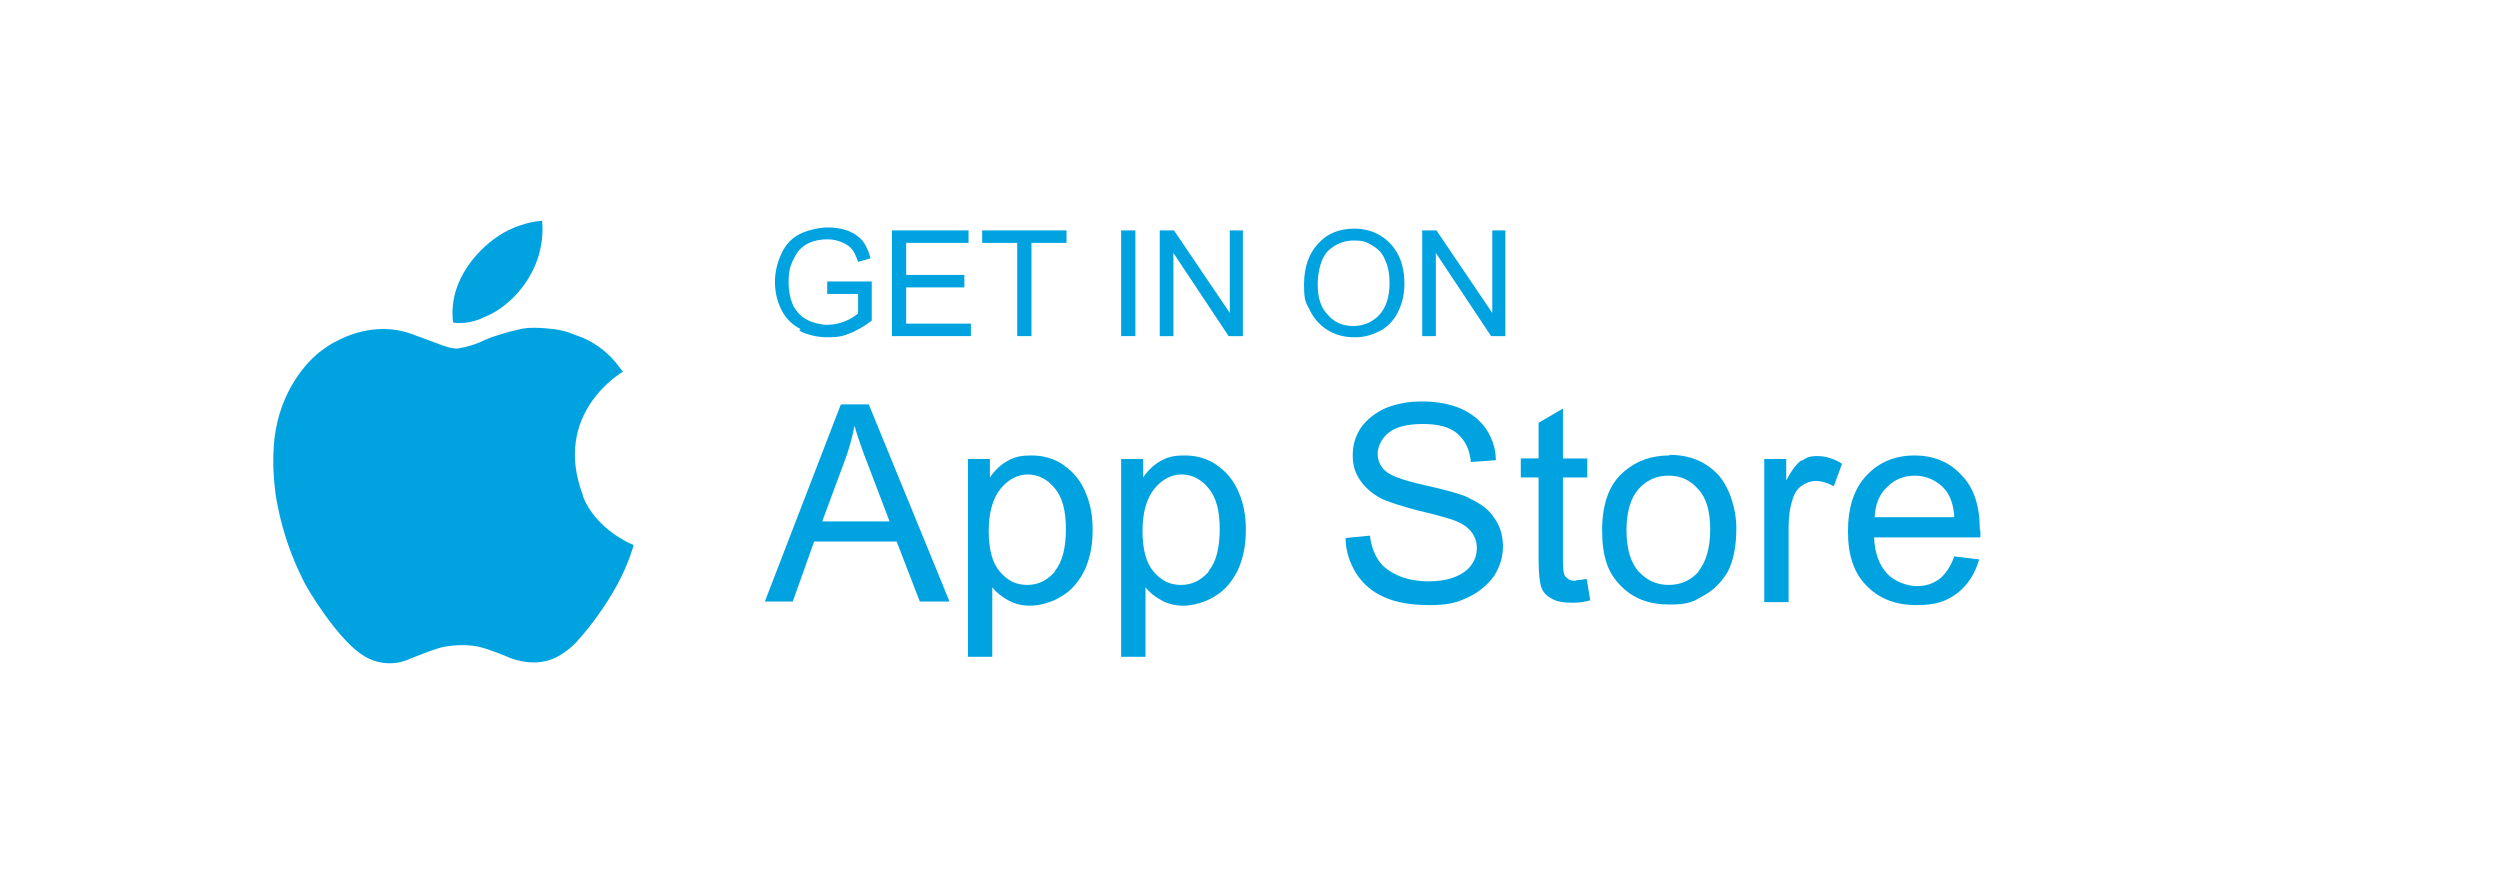 <?xml version="1.0" encoding="UTF-8"?>
<svg id="Capa_1" xmlns="http://www.w3.org/2000/svg" xmlns:xlink="http://www.w3.org/1999/xlink" version="1.1" viewBox="0 0 421 149">
  <!-- Generator: Adobe Illustrator 29.4.0, SVG Export Plug-In . SVG Version: 2.1.0 Build 152)  -->
  <defs>
    <style>
      .st0 {
        fill: none;
      }

      .st1 {
        fill: #fff;
        filter: url(#drop-shadow-1);
      }

      .st2 {
        fill: #00a3e0;
      }
    </style>
    <filter id="drop-shadow-1" x="7" y="7" width="421" height="149" filterUnits="userSpaceOnUse">
      <feOffset dx="7" dy="7"/>
      <feGaussianBlur result="blur" stdDeviation="5"/>
      <feFlood flood-color="#aaa" flood-opacity=".8"/>
      <feComposite in2="blur" operator="in"/>
      <feComposite in="SourceGraphic"/>
    </filter>
  </defs>
  <rect class="st1" x="15.7" y="15.5" width="389.5" height="118" rx="23.9" ry="23.9"/>
  <g>
    <path class="st0" d="M281.1,80.1c-2,0-3.7.8-5.1,2.3-1.3,1.5-2,3.8-2,6.9s.7,5.4,2,6.9c1.3,1.5,3,2.3,5.1,2.3s3.7-.8,5.1-2.3c1.3-1.5,2-3.9,2-7s-.7-5.2-2-6.8c-1.4-1.5-3-2.3-5-2.3Z"/>
    <path class="st0" d="M234.1,47.7c0-1.4-.2-2.7-.7-3.8-.5-1.1-1.2-1.9-2.1-2.5s-2-.9-3.2-.9c-1.7,0-3.1.6-4.3,1.7-1.2,1.1-1.8,3.1-1.8,5.7s.6,3.8,1.7,5.1c1.2,1.2,2.6,1.9,4.3,1.9s3.2-.6,4.4-1.9c1.1-1.2,1.7-3,1.7-5.3Z"/>
    <path class="st0" d="M199.1,79.9c-1.7,0-3.3.8-4.6,2.4-1.3,1.6-2,4-2,7.1s.6,5.4,1.9,6.9c1.3,1.5,2.8,2.2,4.6,2.2s3.4-.8,4.7-2.3c1.3-1.5,1.9-3.9,1.9-7.1s-.6-5.4-1.9-6.9c-1.3-1.5-2.8-2.3-4.5-2.3Z"/>
    <path class="st0" d="M173.3,79.9c-1.7,0-3.3.8-4.6,2.4-1.3,1.6-2,4-2,7.1s.6,5.4,1.9,6.9c1.3,1.5,2.8,2.2,4.6,2.2s3.4-.8,4.7-2.3c1.3-1.5,1.9-3.9,1.9-7.1s-.6-5.4-1.9-6.9c-1.3-1.5-2.8-2.3-4.5-2.3Z"/>
    <path class="st0" d="M143.9,71.6c-.4,2.1-1,4.2-1.8,6.3l-3.6,9.7h11.3l-3.5-9.2c-1.1-2.8-1.8-5.1-2.4-6.9Z"/>
    <path class="st0" d="M322.5,80.1c-1.9,0-3.4.6-4.7,1.9-1.3,1.3-2,2.9-2.1,5h13.4c-.2-2-.7-3.5-1.5-4.6-1.3-1.6-3-2.4-5.1-2.4Z"/>
    <path class="st2" d="M134.6,55.7c1.4.7,3,1.1,4.8,1.1s2.6-.2,3.8-.7c1.2-.5,2.4-1.2,3.6-2.1v-6.6h-7.5v2.1h5.2v3.3c-.5.4-1.2.9-2.2,1.3-1,.4-2,.6-3,.6s-2.3-.3-3.3-.8c-1-.5-1.8-1.3-2.4-2.4-.5-1.1-.8-2.4-.8-4s.2-2.5.7-3.6c.3-.6.6-1.2,1.1-1.8.5-.5,1.1-1,1.9-1.3.8-.3,1.7-.5,2.8-.5s1.7.2,2.5.5c.7.3,1.3.7,1.7,1.2.4.5.7,1.2,1,2.1l2.1-.6c-.3-1.2-.8-2.2-1.3-2.9-.6-.7-1.4-1.3-2.4-1.7-1-.4-2.2-.6-3.5-.6s-3.3.4-4.7,1.1-2.4,1.8-3.1,3.3c-.7,1.5-1.1,3.1-1.1,4.8s.4,3.3,1.1,4.7c.7,1.4,1.8,2.5,3.2,3.2Z"/>
    <polygon class="st2" points="163.5 54.5 152.6 54.5 152.6 48.4 162.4 48.4 162.4 46.3 152.6 46.3 152.6 40.9 163.1 40.9 163.1 38.8 150.2 38.8 150.2 56.6 163.5 56.6 163.5 54.5"/>
    <polygon class="st2" points="171.3 56.6 173.7 56.6 173.7 40.9 179.6 40.9 179.6 38.8 165.4 38.8 165.4 40.9 171.3 40.9 171.3 56.6"/>
    <rect class="st2" x="188.8" y="38.8" width="2.4" height="17.8"/>
    <polygon class="st2" points="197.6 42.6 206.9 56.6 209.3 56.6 209.3 38.8 207.1 38.8 207.1 52.7 197.7 38.8 195.3 38.8 195.3 56.6 197.6 56.6 197.6 42.6"/>
    <path class="st2" d="M232.3,55.8c1.3-.7,2.4-1.8,3.1-3.2.7-1.4,1.1-3,1.1-4.8s-.3-3.4-1-4.8c-.7-1.4-1.7-2.5-3-3.3-1.3-.8-2.8-1.2-4.4-1.2-2.5,0-4.6.8-6.1,2.5-1.6,1.7-2.4,4-2.4,6.9s.3,3,1,4.4c.7,1.4,1.7,2.5,3,3.3,1.3.8,2.8,1.2,4.5,1.2s3-.4,4.3-1.1ZM223.6,53c-1.2-1.2-1.7-2.9-1.7-5.1s.6-4.6,1.8-5.7c1.2-1.1,2.6-1.7,4.3-1.7s2.2.3,3.2.9,1.7,1.4,2.1,2.5c.5,1.1.7,2.3.7,3.8,0,2.3-.6,4.1-1.7,5.3-1.1,1.2-2.6,1.9-4.4,1.9s-3.2-.6-4.3-1.9Z"/>
    <polygon class="st2" points="251.3 52.7 241.9 38.8 239.5 38.8 239.5 56.6 241.8 56.6 241.8 42.6 251.1 56.6 253.5 56.6 253.5 38.8 251.3 38.8 251.3 52.7"/>
    <path class="st2" d="M141.6,68.1l-12.8,33.2h4.7l3.6-10.1h13.9l3.9,10.1h5l-13.6-33.2h-4.7ZM138.5,87.7l3.6-9.7c.8-2.1,1.4-4.2,1.8-6.3.5,1.8,1.3,4.1,2.4,6.9l3.5,9.2h-11.3Z"/>
    <path class="st2" d="M179.1,78.3c-1.6-1.1-3.4-1.6-5.4-1.6s-2.9.3-4,.9c-1.1.6-2.1,1.5-3,2.8v-3.1h-3.7v33.3h4.1v-11.7c.7.9,1.6,1.6,2.7,2.2,1.1.6,2.3.9,3.7.9s3.6-.5,5.3-1.6c1.7-1,3-2.6,3.9-4.5.9-2,1.3-4.2,1.3-6.7s-.4-4.4-1.2-6.3c-.8-1.9-2-3.4-3.6-4.5ZM177.7,96.2c-1.3,1.5-2.8,2.3-4.7,2.3s-3.3-.7-4.6-2.2c-1.3-1.5-1.9-3.8-1.9-6.9s.7-5.5,2-7.1c1.3-1.6,2.9-2.4,4.6-2.4s3.3.8,4.5,2.3c1.3,1.5,1.9,3.8,1.9,6.9s-.6,5.6-1.9,7.1Z"/>
    <path class="st2" d="M204.9,78.3c-1.6-1.1-3.4-1.6-5.4-1.6s-2.9.3-4,.9c-1.1.6-2.1,1.5-3,2.8v-3.1h-3.7v33.3h4.1v-11.7c.7.9,1.6,1.6,2.7,2.2,1.1.6,2.3.9,3.7.9s3.6-.5,5.3-1.6c1.7-1,3-2.6,3.9-4.5.9-2,1.3-4.2,1.3-6.7s-.4-4.4-1.2-6.3c-.8-1.9-2-3.4-3.6-4.5ZM203.6,96.2c-1.3,1.5-2.8,2.3-4.7,2.3s-3.3-.7-4.6-2.2c-1.3-1.5-1.9-3.8-1.9-6.9s.7-5.5,2-7.1c1.3-1.6,2.9-2.4,4.6-2.4s3.3.8,4.5,2.3c1.3,1.5,1.9,3.8,1.9,6.9s-.6,5.6-1.9,7.1Z"/>
    <path class="st2" d="M247.3,83.8c-1.3-.6-3.8-1.3-7.4-2.1-3.6-.8-5.8-1.6-6.6-2.4-.9-.8-1.3-1.8-1.3-2.9s.6-2.5,1.8-3.5c1.2-1,3.2-1.5,5.8-1.5s4.5.5,5.8,1.6c1.3,1.1,2.1,2.7,2.3,4.8l4.2-.3c0-1.9-.6-3.7-1.6-5.2-1-1.5-2.5-2.7-4.3-3.5-1.9-.8-4.1-1.2-6.5-1.2s-4.3.4-6.1,1.1c-1.8.8-3.2,1.9-4.2,3.3-1,1.5-1.4,3-1.4,4.7s.4,2.9,1.2,4.1c.8,1.2,2,2.3,3.5,3.1,1.2.6,3.4,1.3,6.4,2.1,3.1.7,5,1.3,5.9,1.6,1.4.5,2.4,1.2,3,2,.6.8.9,1.7.9,2.7s-.3,2-.9,2.8c-.6.9-1.6,1.6-2.9,2.1-1.3.5-2.8.7-4.4.7s-3.6-.3-5.1-1c-1.5-.7-2.6-1.5-3.3-2.6-.7-1.1-1.2-2.4-1.4-4.1l-4.1.4c0,2.2.7,4.2,1.8,6,1.2,1.8,2.7,3.1,4.8,4,2,.9,4.6,1.3,7.6,1.3s4.5-.4,6.4-1.3c1.9-.9,3.3-2.1,4.4-3.6,1-1.6,1.5-3.2,1.5-5s-.5-3.4-1.4-4.7c-.9-1.4-2.3-2.5-4.3-3.4Z"/>
    <path class="st2" d="M265.5,97.8c-.6,0-1.1,0-1.4-.3-.3-.2-.6-.5-.7-.8-.1-.3-.2-1.1-.2-2.2v-14.1h4.1v-3.2h-4.1v-8.4l-4.1,2.4v6h-3v3.2h3v13.8c0,2.4.2,4.1.5,4.8.3.8.9,1.4,1.7,1.8.8.5,2,.7,3.4.7s1.9-.1,3.1-.4l-.6-3.6c-.7.1-1.3.2-1.8.2Z"/>
    <path class="st2" d="M281.1,76.7c-3,0-5.5.9-7.6,2.7-2.5,2.1-3.7,5.4-3.7,9.9s1,7.2,3.1,9.3c2.1,2.2,4.8,3.2,8.2,3.2s4-.5,5.8-1.5c1.8-1,3.1-2.4,4.1-4.1.9-1.8,1.4-4.2,1.4-7.3s-1.1-6.8-3.1-9c-2.1-2.2-4.8-3.3-8.1-3.3ZM286.1,96.2c-1.3,1.5-3,2.3-5.1,2.3s-3.7-.8-5.1-2.3c-1.3-1.5-2-3.8-2-6.9s.7-5.4,2-6.9c1.3-1.5,3-2.3,5.1-2.3s3.7.8,5,2.3c1.4,1.5,2,3.8,2,6.8s-.7,5.5-2,7Z"/>
    <path class="st2" d="M303.4,77.5c-.8.5-1.7,1.7-2.6,3.4v-3.6h-3.7v24.1h4.1v-12.6c0-1.7.2-3.3.7-4.8.3-1,.8-1.7,1.5-2.2.7-.5,1.5-.8,2.4-.8s2,.3,3,.9l1.4-3.8c-1.4-.9-2.8-1.3-4.2-1.3s-1.8.3-2.6.8Z"/>
    <path class="st2" d="M333.4,89.2c0-4-1-7.1-3.1-9.2-2-2.2-4.7-3.3-7.9-3.3s-6,1.1-8.1,3.4c-2.1,2.2-3.1,5.4-3.1,9.4s1,7,3.1,9.1c2.1,2.2,4.9,3.3,8.4,3.3s5.1-.7,6.9-2c1.8-1.4,3-3.3,3.7-5.7l-4.2-.5c-.6,1.7-1.5,3-2.5,3.8-1.1.8-2.3,1.2-3.8,1.2s-3.7-.7-5-2.1c-1.3-1.4-2.1-3.4-2.2-6.1h17.9c0-.5,0-.8,0-1.1ZM315.7,87c.1-2.1.8-3.8,2.1-5,1.3-1.3,2.9-1.9,4.7-1.9s3.8.8,5.1,2.4c.8,1,1.4,2.5,1.5,4.6h-13.4Z"/>
    <path class="st2" d="M98.2,83.5c-5.4-14,6.7-20.9,6.7-20.9l-1.4-1.8c-1.7-1.9-3.5-3.1-5.3-3.9-.8-.3-1.6-.6-2.4-.9-.9-.3-1.8-.5-2.7-.6-1-.1-2-.2-3-.2-.6,0-1.2,0-1.7.1-.5,0-1,.2-1.5.3-1,.2-1.9.5-2.9.8-1,.3-2.1.7-3.1,1.2,0,0-1.4.6-2.8.9-.4,0-.7.2-1.1.2-1.6,0-3-.8-7.8-2.5-6.2-2.2-11.7.8-12.6,1.3-.3.1-1.4.7-2.8,1.8-3,2.4-7.2,7.8-7.7,15.9-.2,2.9,0,5.6.3,8,1.3,8.2,4.2,13.5,4.8,14.8.8,1.6,5.4,9.1,9.4,12,4.2,3.1,8.3,1,8.3,1,0,0,3.2-1.3,4.8-1.8,1.5-.5,4.6-.8,6.9-.3,2.1.5,5.3,1.9,5.3,1.9,2.4.9,4.5.9,6.1.5,2.7-.6,5-3.1,5-3.1,3.2-3.5,5.9-7.6,7.5-10.8,1.6-3.2,2.2-5.6,2.2-5.6-4.3-1.9-7.4-5.1-8.6-8.4Z"/>
    <path class="st2" d="M80.9,53.7c.3-.1.6-.3.9-.4,3.8-1.6,7.2-5.3,8.7-9.6.7-2.1,1-4.2.8-6.5,0,0-2.9,0-6.5,2-4,2.3-9.4,7.9-8.5,15.1,0,0,1.8.5,4.6-.6Z"/>
  </g>
</svg>
